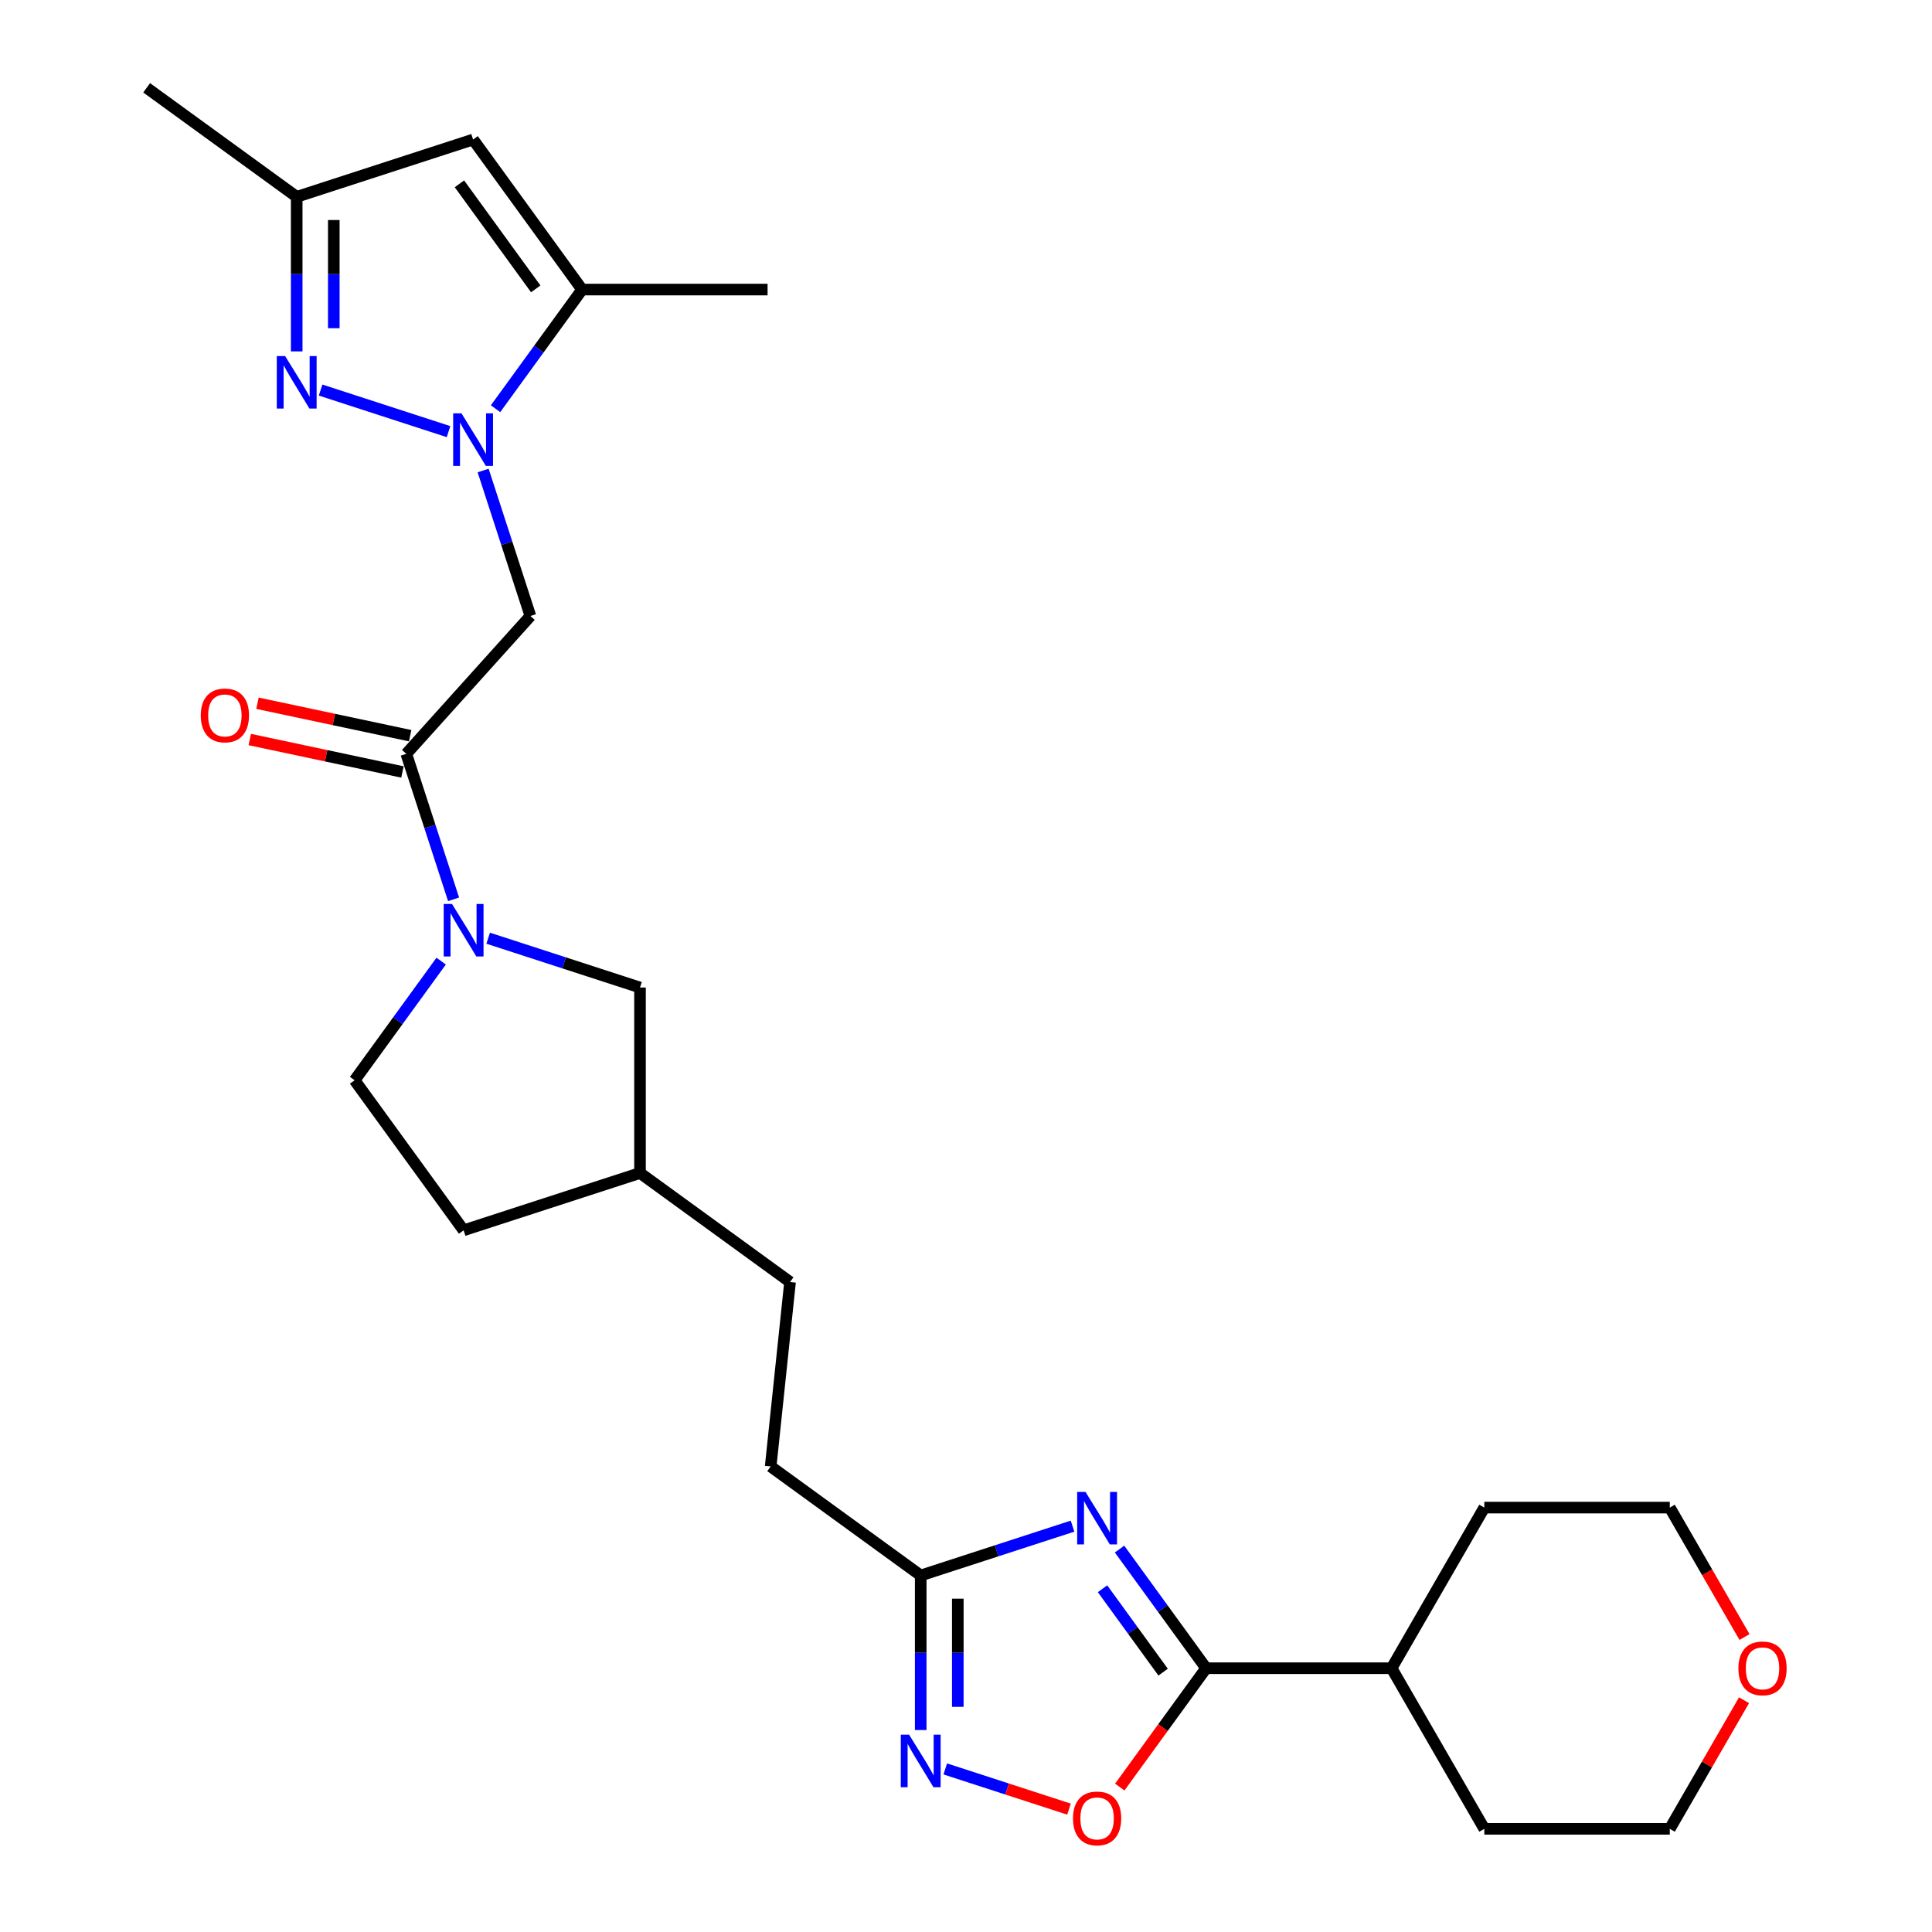 <?xml version='1.0' encoding='iso-8859-1'?>
<svg version='1.1' baseProfile='full'
              xmlns='http://www.w3.org/2000/svg'
                      xmlns:rdkit='http://www.rdkit.org/xml'
                      xmlns:xlink='http://www.w3.org/1999/xlink'
                  xml:space='preserve'
width='1000px' height='1000px' viewBox='0 0 1000 1000'>
<!-- END OF HEADER -->
<rect style='opacity:1.0;fill:#FFFFFF;stroke:none' width='1000' height='1000' x='0' y='0'> </rect>
<path class='bond-1' d='M 232.161,223.413 L 165.948,201.899' style='fill:none;fill-rule:evenodd;stroke:#0000FF;stroke-width:6px;stroke-linecap:butt;stroke-linejoin:miter;stroke-opacity:1' />
<path class='bond-3' d='M 250.067,243.536 L 262.302,281.189' style='fill:none;fill-rule:evenodd;stroke:#0000FF;stroke-width:6px;stroke-linecap:butt;stroke-linejoin:miter;stroke-opacity:1' />
<path class='bond-3' d='M 262.302,281.189 L 274.536,318.842' style='fill:none;fill-rule:evenodd;stroke:#000000;stroke-width:6px;stroke-linecap:butt;stroke-linejoin:miter;stroke-opacity:1' />
<path class='bond-6' d='M 256.491,211.55 L 278.894,180.714' style='fill:none;fill-rule:evenodd;stroke:#0000FF;stroke-width:6px;stroke-linecap:butt;stroke-linejoin:miter;stroke-opacity:1' />
<path class='bond-6' d='M 278.894,180.714 L 301.297,149.879' style='fill:none;fill-rule:evenodd;stroke:#000000;stroke-width:6px;stroke-linecap:butt;stroke-linejoin:miter;stroke-opacity:1' />
<path class='bond-0' d='M 555.147,789.932 L 515.852,802.699' style='fill:none;fill-rule:evenodd;stroke:#0000FF;stroke-width:6px;stroke-linecap:butt;stroke-linejoin:miter;stroke-opacity:1' />
<path class='bond-0' d='M 515.852,802.699 L 476.558,815.467' style='fill:none;fill-rule:evenodd;stroke:#000000;stroke-width:6px;stroke-linecap:butt;stroke-linejoin:miter;stroke-opacity:1' />
<path class='bond-2' d='M 579.476,801.795 L 601.879,832.63' style='fill:none;fill-rule:evenodd;stroke:#0000FF;stroke-width:6px;stroke-linecap:butt;stroke-linejoin:miter;stroke-opacity:1' />
<path class='bond-2' d='M 601.879,832.63 L 624.283,863.465' style='fill:none;fill-rule:evenodd;stroke:#000000;stroke-width:6px;stroke-linecap:butt;stroke-linejoin:miter;stroke-opacity:1' />
<path class='bond-2' d='M 570.665,822.331 L 586.347,843.915' style='fill:none;fill-rule:evenodd;stroke:#0000FF;stroke-width:6px;stroke-linecap:butt;stroke-linejoin:miter;stroke-opacity:1' />
<path class='bond-2' d='M 586.347,843.915 L 602.029,865.5' style='fill:none;fill-rule:evenodd;stroke:#000000;stroke-width:6px;stroke-linecap:butt;stroke-linejoin:miter;stroke-opacity:1' />
<path class='bond-11' d='M 153.572,181.885 L 153.572,141.883' style='fill:none;fill-rule:evenodd;stroke:#0000FF;stroke-width:6px;stroke-linecap:butt;stroke-linejoin:miter;stroke-opacity:1' />
<path class='bond-11' d='M 153.572,141.883 L 153.572,101.88' style='fill:none;fill-rule:evenodd;stroke:#000000;stroke-width:6px;stroke-linecap:butt;stroke-linejoin:miter;stroke-opacity:1' />
<path class='bond-11' d='M 172.771,169.884 L 172.771,141.883' style='fill:none;fill-rule:evenodd;stroke:#0000FF;stroke-width:6px;stroke-linecap:butt;stroke-linejoin:miter;stroke-opacity:1' />
<path class='bond-11' d='M 172.771,141.883 L 172.771,113.881' style='fill:none;fill-rule:evenodd;stroke:#000000;stroke-width:6px;stroke-linecap:butt;stroke-linejoin:miter;stroke-opacity:1' />
<path class='bond-15' d='M 624.283,863.465 L 720.28,863.465' style='fill:none;fill-rule:evenodd;stroke:#000000;stroke-width:6px;stroke-linecap:butt;stroke-linejoin:miter;stroke-opacity:1' />
<path class='bond-29' d='M 624.283,863.465 L 601.935,894.224' style='fill:none;fill-rule:evenodd;stroke:#000000;stroke-width:6px;stroke-linecap:butt;stroke-linejoin:miter;stroke-opacity:1' />
<path class='bond-29' d='M 601.935,894.224 L 579.588,924.982' style='fill:none;fill-rule:evenodd;stroke:#FF0000;stroke-width:6px;stroke-linecap:butt;stroke-linejoin:miter;stroke-opacity:1' />
<path class='bond-5' d='M 274.536,318.842 L 210.301,390.182' style='fill:none;fill-rule:evenodd;stroke:#000000;stroke-width:6px;stroke-linecap:butt;stroke-linejoin:miter;stroke-opacity:1' />
<path class='bond-4' d='M 234.769,465.488 L 222.535,427.835' style='fill:none;fill-rule:evenodd;stroke:#0000FF;stroke-width:6px;stroke-linecap:butt;stroke-linejoin:miter;stroke-opacity:1' />
<path class='bond-4' d='M 222.535,427.835 L 210.301,390.182' style='fill:none;fill-rule:evenodd;stroke:#000000;stroke-width:6px;stroke-linecap:butt;stroke-linejoin:miter;stroke-opacity:1' />
<path class='bond-12' d='M 252.676,485.611 L 291.97,498.378' style='fill:none;fill-rule:evenodd;stroke:#0000FF;stroke-width:6px;stroke-linecap:butt;stroke-linejoin:miter;stroke-opacity:1' />
<path class='bond-12' d='M 291.97,498.378 L 331.265,511.146' style='fill:none;fill-rule:evenodd;stroke:#000000;stroke-width:6px;stroke-linecap:butt;stroke-linejoin:miter;stroke-opacity:1' />
<path class='bond-13' d='M 228.346,497.474 L 205.943,528.309' style='fill:none;fill-rule:evenodd;stroke:#0000FF;stroke-width:6px;stroke-linecap:butt;stroke-linejoin:miter;stroke-opacity:1' />
<path class='bond-13' d='M 205.943,528.309 L 183.54,559.144' style='fill:none;fill-rule:evenodd;stroke:#000000;stroke-width:6px;stroke-linecap:butt;stroke-linejoin:miter;stroke-opacity:1' />
<path class='bond-14' d='M 212.297,380.792 L 172.787,372.394' style='fill:none;fill-rule:evenodd;stroke:#000000;stroke-width:6px;stroke-linecap:butt;stroke-linejoin:miter;stroke-opacity:1' />
<path class='bond-14' d='M 172.787,372.394 L 133.277,363.996' style='fill:none;fill-rule:evenodd;stroke:#FF0000;stroke-width:6px;stroke-linecap:butt;stroke-linejoin:miter;stroke-opacity:1' />
<path class='bond-14' d='M 208.305,399.572 L 168.795,391.174' style='fill:none;fill-rule:evenodd;stroke:#000000;stroke-width:6px;stroke-linecap:butt;stroke-linejoin:miter;stroke-opacity:1' />
<path class='bond-14' d='M 168.795,391.174 L 129.285,382.776' style='fill:none;fill-rule:evenodd;stroke:#FF0000;stroke-width:6px;stroke-linecap:butt;stroke-linejoin:miter;stroke-opacity:1' />
<path class='bond-9' d='M 301.297,149.879 L 244.871,72.216' style='fill:none;fill-rule:evenodd;stroke:#000000;stroke-width:6px;stroke-linecap:butt;stroke-linejoin:miter;stroke-opacity:1' />
<path class='bond-9' d='M 277.3,149.515 L 237.802,95.15' style='fill:none;fill-rule:evenodd;stroke:#000000;stroke-width:6px;stroke-linecap:butt;stroke-linejoin:miter;stroke-opacity:1' />
<path class='bond-21' d='M 301.297,149.879 L 397.294,149.879' style='fill:none;fill-rule:evenodd;stroke:#000000;stroke-width:6px;stroke-linecap:butt;stroke-linejoin:miter;stroke-opacity:1' />
<path class='bond-7' d='M 476.558,895.471 L 476.558,855.469' style='fill:none;fill-rule:evenodd;stroke:#0000FF;stroke-width:6px;stroke-linecap:butt;stroke-linejoin:miter;stroke-opacity:1' />
<path class='bond-7' d='M 476.558,855.469 L 476.558,815.467' style='fill:none;fill-rule:evenodd;stroke:#000000;stroke-width:6px;stroke-linecap:butt;stroke-linejoin:miter;stroke-opacity:1' />
<path class='bond-7' d='M 495.757,883.47 L 495.757,855.469' style='fill:none;fill-rule:evenodd;stroke:#0000FF;stroke-width:6px;stroke-linecap:butt;stroke-linejoin:miter;stroke-opacity:1' />
<path class='bond-7' d='M 495.757,855.469 L 495.757,827.467' style='fill:none;fill-rule:evenodd;stroke:#000000;stroke-width:6px;stroke-linecap:butt;stroke-linejoin:miter;stroke-opacity:1' />
<path class='bond-8' d='M 489.268,915.594 L 521.289,925.998' style='fill:none;fill-rule:evenodd;stroke:#0000FF;stroke-width:6px;stroke-linecap:butt;stroke-linejoin:miter;stroke-opacity:1' />
<path class='bond-8' d='M 521.289,925.998 L 553.311,936.403' style='fill:none;fill-rule:evenodd;stroke:#FF0000;stroke-width:6px;stroke-linecap:butt;stroke-linejoin:miter;stroke-opacity:1' />
<path class='bond-27' d='M 244.871,72.216 L 153.572,101.88' style='fill:none;fill-rule:evenodd;stroke:#000000;stroke-width:6px;stroke-linecap:butt;stroke-linejoin:miter;stroke-opacity:1' />
<path class='bond-10' d='M 476.558,815.467 L 398.894,759.041' style='fill:none;fill-rule:evenodd;stroke:#000000;stroke-width:6px;stroke-linecap:butt;stroke-linejoin:miter;stroke-opacity:1' />
<path class='bond-22' d='M 153.572,101.88 L 75.908,45.455' style='fill:none;fill-rule:evenodd;stroke:#000000;stroke-width:6px;stroke-linecap:butt;stroke-linejoin:miter;stroke-opacity:1' />
<path class='bond-18' d='M 331.265,511.146 L 331.265,607.143' style='fill:none;fill-rule:evenodd;stroke:#000000;stroke-width:6px;stroke-linecap:butt;stroke-linejoin:miter;stroke-opacity:1' />
<path class='bond-19' d='M 183.54,559.144 L 239.966,636.808' style='fill:none;fill-rule:evenodd;stroke:#000000;stroke-width:6px;stroke-linecap:butt;stroke-linejoin:miter;stroke-opacity:1' />
<path class='bond-25' d='M 720.28,863.465 L 768.279,780.329' style='fill:none;fill-rule:evenodd;stroke:#000000;stroke-width:6px;stroke-linecap:butt;stroke-linejoin:miter;stroke-opacity:1' />
<path class='bond-26' d='M 720.28,863.465 L 768.279,946.602' style='fill:none;fill-rule:evenodd;stroke:#000000;stroke-width:6px;stroke-linecap:butt;stroke-linejoin:miter;stroke-opacity:1' />
<path class='bond-16' d='M 902.709,880.035 L 883.492,913.318' style='fill:none;fill-rule:evenodd;stroke:#FF0000;stroke-width:6px;stroke-linecap:butt;stroke-linejoin:miter;stroke-opacity:1' />
<path class='bond-16' d='M 883.492,913.318 L 864.276,946.602' style='fill:none;fill-rule:evenodd;stroke:#000000;stroke-width:6px;stroke-linecap:butt;stroke-linejoin:miter;stroke-opacity:1' />
<path class='bond-30' d='M 902.953,847.319 L 883.614,813.824' style='fill:none;fill-rule:evenodd;stroke:#FF0000;stroke-width:6px;stroke-linecap:butt;stroke-linejoin:miter;stroke-opacity:1' />
<path class='bond-30' d='M 883.614,813.824 L 864.276,780.329' style='fill:none;fill-rule:evenodd;stroke:#000000;stroke-width:6px;stroke-linecap:butt;stroke-linejoin:miter;stroke-opacity:1' />
<path class='bond-17' d='M 398.894,759.041 L 408.928,663.569' style='fill:none;fill-rule:evenodd;stroke:#000000;stroke-width:6px;stroke-linecap:butt;stroke-linejoin:miter;stroke-opacity:1' />
<path class='bond-20' d='M 331.265,607.143 L 408.928,663.569' style='fill:none;fill-rule:evenodd;stroke:#000000;stroke-width:6px;stroke-linecap:butt;stroke-linejoin:miter;stroke-opacity:1' />
<path class='bond-28' d='M 331.265,607.143 L 239.966,636.808' style='fill:none;fill-rule:evenodd;stroke:#000000;stroke-width:6px;stroke-linecap:butt;stroke-linejoin:miter;stroke-opacity:1' />
<path class='bond-23' d='M 864.276,780.329 L 768.279,780.329' style='fill:none;fill-rule:evenodd;stroke:#000000;stroke-width:6px;stroke-linecap:butt;stroke-linejoin:miter;stroke-opacity:1' />
<path class='bond-24' d='M 864.276,946.602 L 768.279,946.602' style='fill:none;fill-rule:evenodd;stroke:#000000;stroke-width:6px;stroke-linecap:butt;stroke-linejoin:miter;stroke-opacity:1' />
<path  class='atom-0' d='M 238.862 213.95
L 247.77 228.349
Q 248.653 229.77, 250.074 232.343
Q 251.495 234.915, 251.572 235.069
L 251.572 213.95
L 255.181 213.95
L 255.181 241.136
L 251.456 241.136
L 241.895 225.392
Q 240.781 223.549, 239.591 221.437
Q 238.439 219.325, 238.094 218.673
L 238.094 241.136
L 234.561 241.136
L 234.561 213.95
L 238.862 213.95
' fill='#0000FF'/>
<path  class='atom-1' d='M 561.847 772.209
L 570.756 786.608
Q 571.639 788.029, 573.06 790.602
Q 574.48 793.174, 574.557 793.328
L 574.557 772.209
L 578.167 772.209
L 578.167 799.395
L 574.442 799.395
L 564.881 783.651
Q 563.767 781.808, 562.577 779.696
Q 561.425 777.584, 561.079 776.932
L 561.079 799.395
L 557.546 799.395
L 557.546 772.209
L 561.847 772.209
' fill='#0000FF'/>
<path  class='atom-2' d='M 147.562 184.285
L 156.471 198.684
Q 157.354 200.105, 158.775 202.678
Q 160.196 205.251, 160.273 205.404
L 160.273 184.285
L 163.882 184.285
L 163.882 211.471
L 160.157 211.471
L 150.596 195.728
Q 149.482 193.884, 148.292 191.772
Q 147.14 189.661, 146.795 189.008
L 146.795 211.471
L 143.262 211.471
L 143.262 184.285
L 147.562 184.285
' fill='#0000FF'/>
<path  class='atom-5' d='M 233.956 467.888
L 242.865 482.287
Q 243.748 483.708, 245.169 486.281
Q 246.59 488.853, 246.666 489.007
L 246.666 467.888
L 250.276 467.888
L 250.276 495.074
L 246.551 495.074
L 236.99 479.331
Q 235.876 477.487, 234.686 475.375
Q 233.534 473.264, 233.188 472.611
L 233.188 495.074
L 229.656 495.074
L 229.656 467.888
L 233.956 467.888
' fill='#0000FF'/>
<path  class='atom-8' d='M 470.548 897.871
L 479.457 912.271
Q 480.34 913.691, 481.761 916.264
Q 483.181 918.837, 483.258 918.99
L 483.258 897.871
L 486.868 897.871
L 486.868 925.057
L 483.143 925.057
L 473.582 909.314
Q 472.468 907.471, 471.278 905.359
Q 470.126 903.247, 469.78 902.594
L 469.78 925.057
L 466.247 925.057
L 466.247 897.871
L 470.548 897.871
' fill='#0000FF'/>
<path  class='atom-9' d='M 555.377 941.206
Q 555.377 934.678, 558.602 931.03
Q 561.828 927.382, 567.857 927.382
Q 573.885 927.382, 577.111 931.03
Q 580.336 934.678, 580.336 941.206
Q 580.336 947.81, 577.072 951.574
Q 573.808 955.298, 567.857 955.298
Q 561.866 955.298, 558.602 951.574
Q 555.377 947.849, 555.377 941.206
M 567.857 952.226
Q 572.004 952.226, 574.231 949.462
Q 576.496 946.658, 576.496 941.206
Q 576.496 935.868, 574.231 933.18
Q 572.004 930.454, 567.857 930.454
Q 563.71 930.454, 561.444 933.142
Q 559.217 935.83, 559.217 941.206
Q 559.217 946.697, 561.444 949.462
Q 563.71 952.226, 567.857 952.226
' fill='#FF0000'/>
<path  class='atom-15' d='M 103.922 370.3
Q 103.922 363.772, 107.147 360.124
Q 110.373 356.476, 116.401 356.476
Q 122.43 356.476, 125.655 360.124
Q 128.881 363.772, 128.881 370.3
Q 128.881 376.904, 125.617 380.667
Q 122.353 384.392, 116.401 384.392
Q 110.411 384.392, 107.147 380.667
Q 103.922 376.943, 103.922 370.3
M 116.401 381.32
Q 120.548 381.32, 122.775 378.555
Q 125.041 375.752, 125.041 370.3
Q 125.041 364.962, 122.775 362.274
Q 120.548 359.548, 116.401 359.548
Q 112.254 359.548, 109.989 362.236
Q 107.761 364.924, 107.761 370.3
Q 107.761 375.791, 109.989 378.555
Q 112.254 381.32, 116.401 381.32
' fill='#FF0000'/>
<path  class='atom-17' d='M 899.795 863.542
Q 899.795 857.014, 903.021 853.366
Q 906.246 849.719, 912.275 849.719
Q 918.304 849.719, 921.529 853.366
Q 924.755 857.014, 924.755 863.542
Q 924.755 870.147, 921.491 873.91
Q 918.227 877.635, 912.275 877.635
Q 906.285 877.635, 903.021 873.91
Q 899.795 870.185, 899.795 863.542
M 912.275 874.563
Q 916.422 874.563, 918.649 871.798
Q 920.915 868.995, 920.915 863.542
Q 920.915 858.205, 918.649 855.517
Q 916.422 852.79, 912.275 852.79
Q 908.128 852.79, 905.862 855.478
Q 903.635 858.166, 903.635 863.542
Q 903.635 869.033, 905.862 871.798
Q 908.128 874.563, 912.275 874.563
' fill='#FF0000'/>
</svg>

